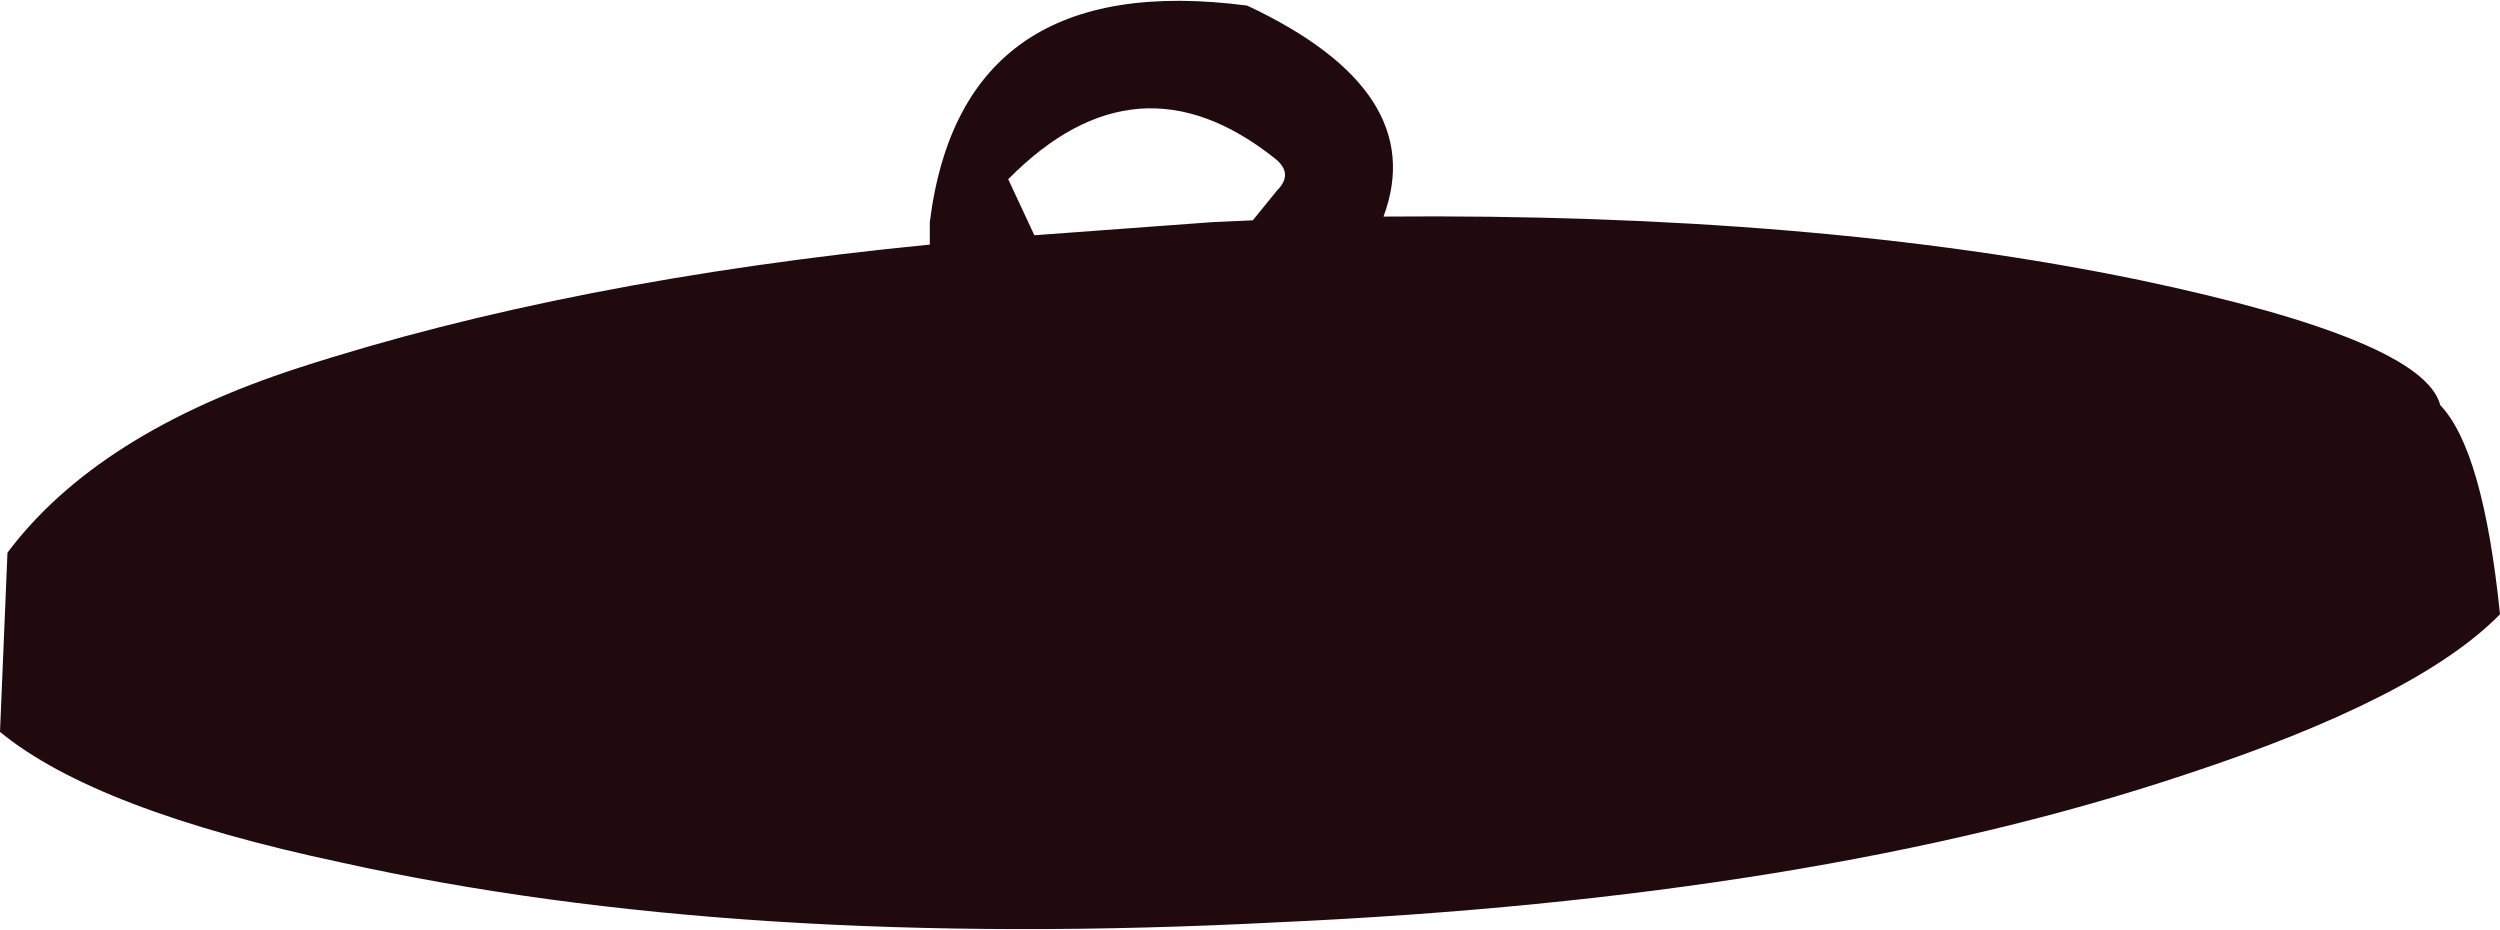 <?xml version="1.0" encoding="UTF-8" standalone="no"?>
<svg xmlns:xlink="http://www.w3.org/1999/xlink" height="24.9px" width="66.95px" xmlns="http://www.w3.org/2000/svg">
  <g transform="matrix(1.0, 0.0, 0.0, 1.0, 74.65, 72.7)">
    <path d="M-9.3 -61.85 Q-8.15 -60.65 -7.7 -56.25 -9.9 -54.0 -16.15 -51.95 -26.05 -48.65 -40.45 -48.0 -54.9 -47.25 -65.5 -49.6 -72.1 -51.0 -74.65 -53.1 L-74.45 -57.9 Q-72.05 -61.1 -66.65 -62.85 -59.4 -65.2 -49.75 -66.15 L-49.75 -66.75 Q-48.9 -73.55 -41.25 -72.55 -36.35 -70.25 -37.6 -66.9 -26.05 -67.0 -17.35 -65.2 -9.75 -63.6 -9.3 -61.85 M-46.95 -66.4 L-42.2 -66.75 -41.1 -66.8 -40.45 -67.6 Q-40.0 -68.05 -40.5 -68.45 -44.2 -71.4 -47.65 -67.9 L-46.95 -66.4" fill="#210a0d" fill-rule="evenodd" stroke="none"/>
  </g>
</svg>
